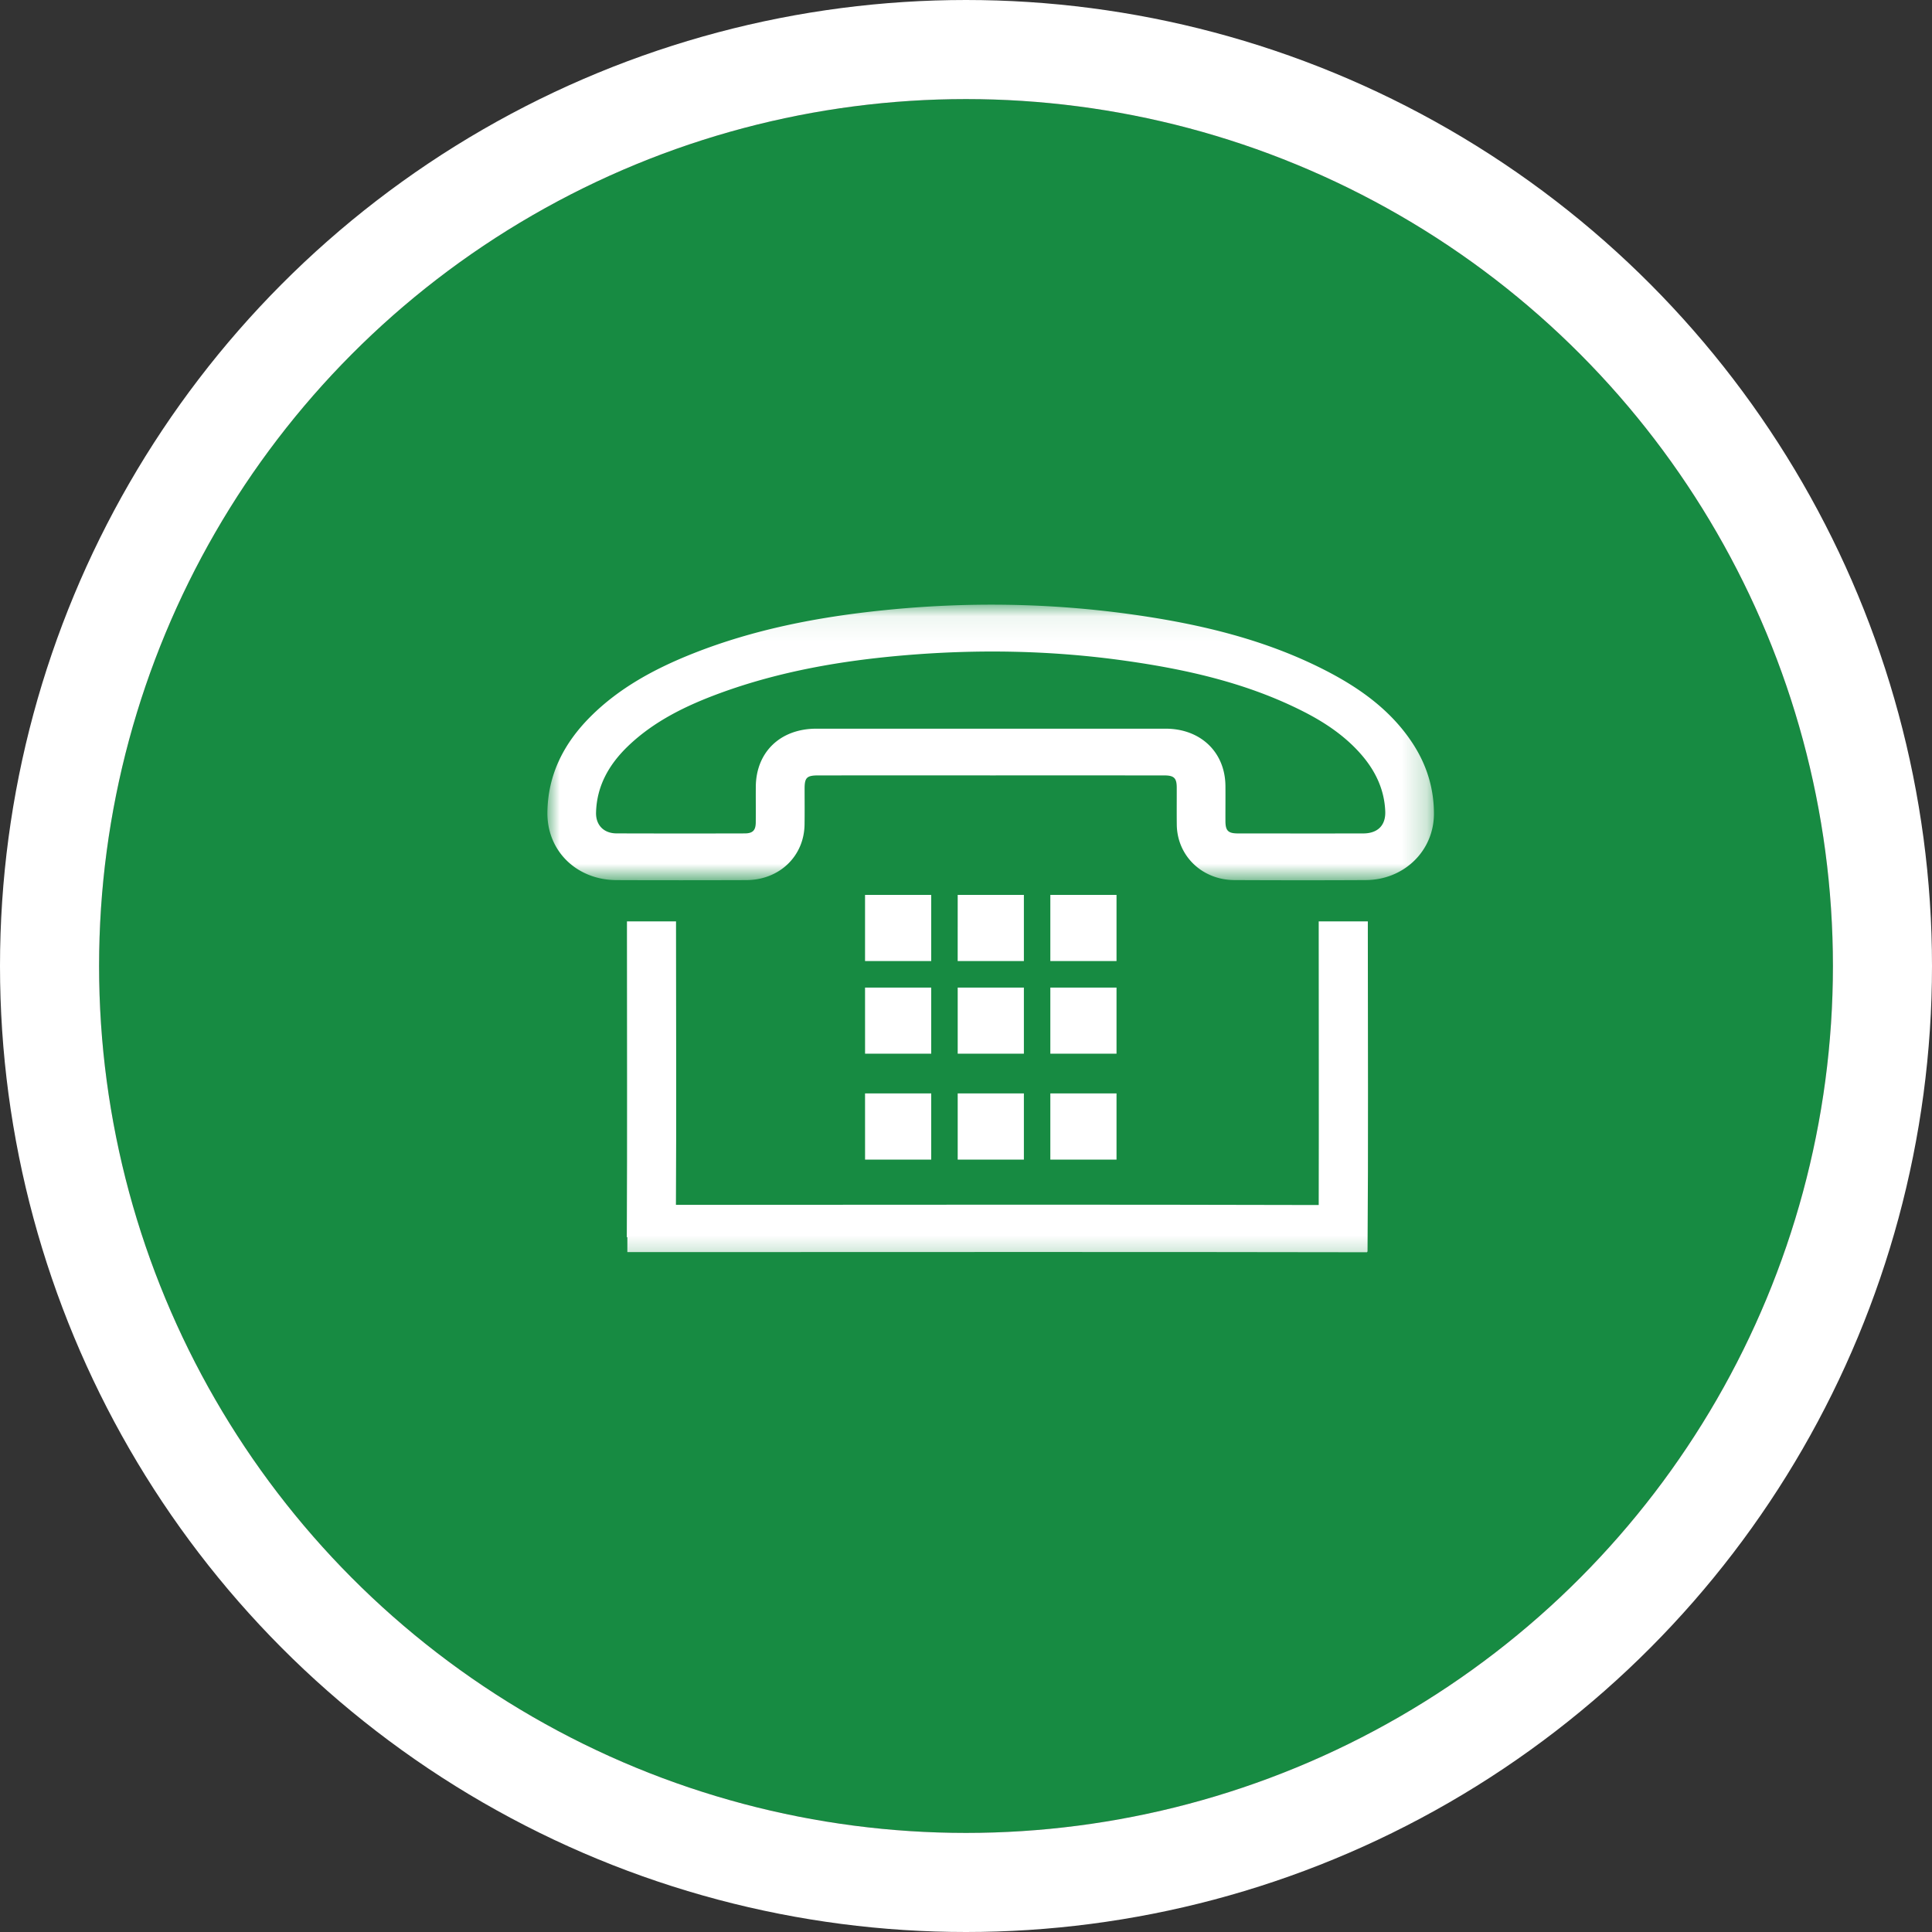 <svg width="78" height="78" viewBox="0 0 78 78" xmlns="http://www.w3.org/2000/svg" xmlns:xlink="http://www.w3.org/1999/xlink"><rect x="0" y="0" width="78" height="78" fill="#333333" stroke="none"/><title>Group 9</title><defs><circle id="a" cx="35" cy="35" r="35"/><path id="b" d="M0 .038h35.792v11.127H0z"/><path id="d" d="M0 26.718h35.802V0H0z"/></defs><g transform="translate(4 4)" fill="none" fill-rule="evenodd"><use fill="#178B42" xlink:href="#a"/><circle stroke="#FFF" stroke-width="4" cx="35" cy="35" r="37"/><g transform="translate(18.1 20.374)"><mask id="c" fill="#fff"><use xlink:href="#b"/></mask><path d="M17.895 5.045h7.067c1.41.001 2.4.948 2.412 2.31.004.472-.002.944 0 1.416.001.396.108.503.513.503 1.684.001 3.368.003 5.052 0 .586-.002.91-.328.887-.895-.035-.862-.382-1.606-.946-2.264-.65-.757-1.467-1.31-2.359-1.763-2.247-1.142-4.68-1.695-7.17-2.047-2.958-.42-5.93-.476-8.908-.225-2.555.215-5.066.648-7.474 1.53-1.367.502-2.662 1.129-3.713 2.138-.77.74-1.266 1.612-1.292 2.686-.012.502.31.835.823.838a892 892 0 0 0 5.173.001c.33 0 .449-.12.452-.443.005-.482-.002-.964.002-1.446.012-1.399.994-2.339 2.443-2.339h7.038m-.027 1.886H10.95c-.478 0-.565.085-.566.534 0 .482.005.964-.002 1.446-.016 1.284-1.017 2.244-2.354 2.248-1.745.006-3.49.007-5.234 0C1.182 11.153-.014 9.984 0 8.435c.014-1.528.66-2.798 1.744-3.881 1.163-1.161 2.592-1.931 4.123-2.54 2.468-.98 5.058-1.479 7.7-1.75 3.355-.345 6.707-.3 10.048.17 2.762.388 5.45 1.027 7.924 2.324 1.363.715 2.57 1.61 3.407 2.9.56.864.847 1.804.846 2.824-.002 1.492-1.202 2.668-2.756 2.676-1.765.01-3.53.008-5.294 0-1.311-.005-2.318-.978-2.332-2.24-.006-.502 0-1.003-.002-1.504-.002-.374-.11-.482-.5-.482-2.347-.002-4.693-.001-7.04-.001" fill="#FFF" mask="url(#c)"/><mask id="e" fill="#fff"><use xlink:href="#d"/></mask><path fill="#FFF" mask="url(#e)" d="M12.824 14.427h2.672v-2.671h-2.672zm3.74 0h2.673v-2.671h-2.672zm3.741 0h2.672v-2.671h-2.672zm-7.48 3.74h2.671v-2.67h-2.672zm3.74 0h2.672v-2.67h-2.672zm3.74 0h2.672v-2.67h-2.672zm-7.48 4.276h2.671V19.77h-2.672zm3.74 0h2.672V19.77h-2.672zm3.74 0h2.672V19.77h-2.672z"/><path d="M33.123 13.257v-.433H31.14v.5c0 3.65.009 7.301 0 10.952-8.65-.025-17.3-.008-25.951-.007.022-3.677.004-7.354.004-11.03v-.415H3.212v.477c0 4.092.014 8.184-.006 12.276l.022-.002v.602h1.117c9.583 0 19.167-.013 28.75.006l-.005-.021h.021c.034-4.239.012-8.666.012-12.905" fill="#FFF" mask="url(#e)"/></g></g></svg>